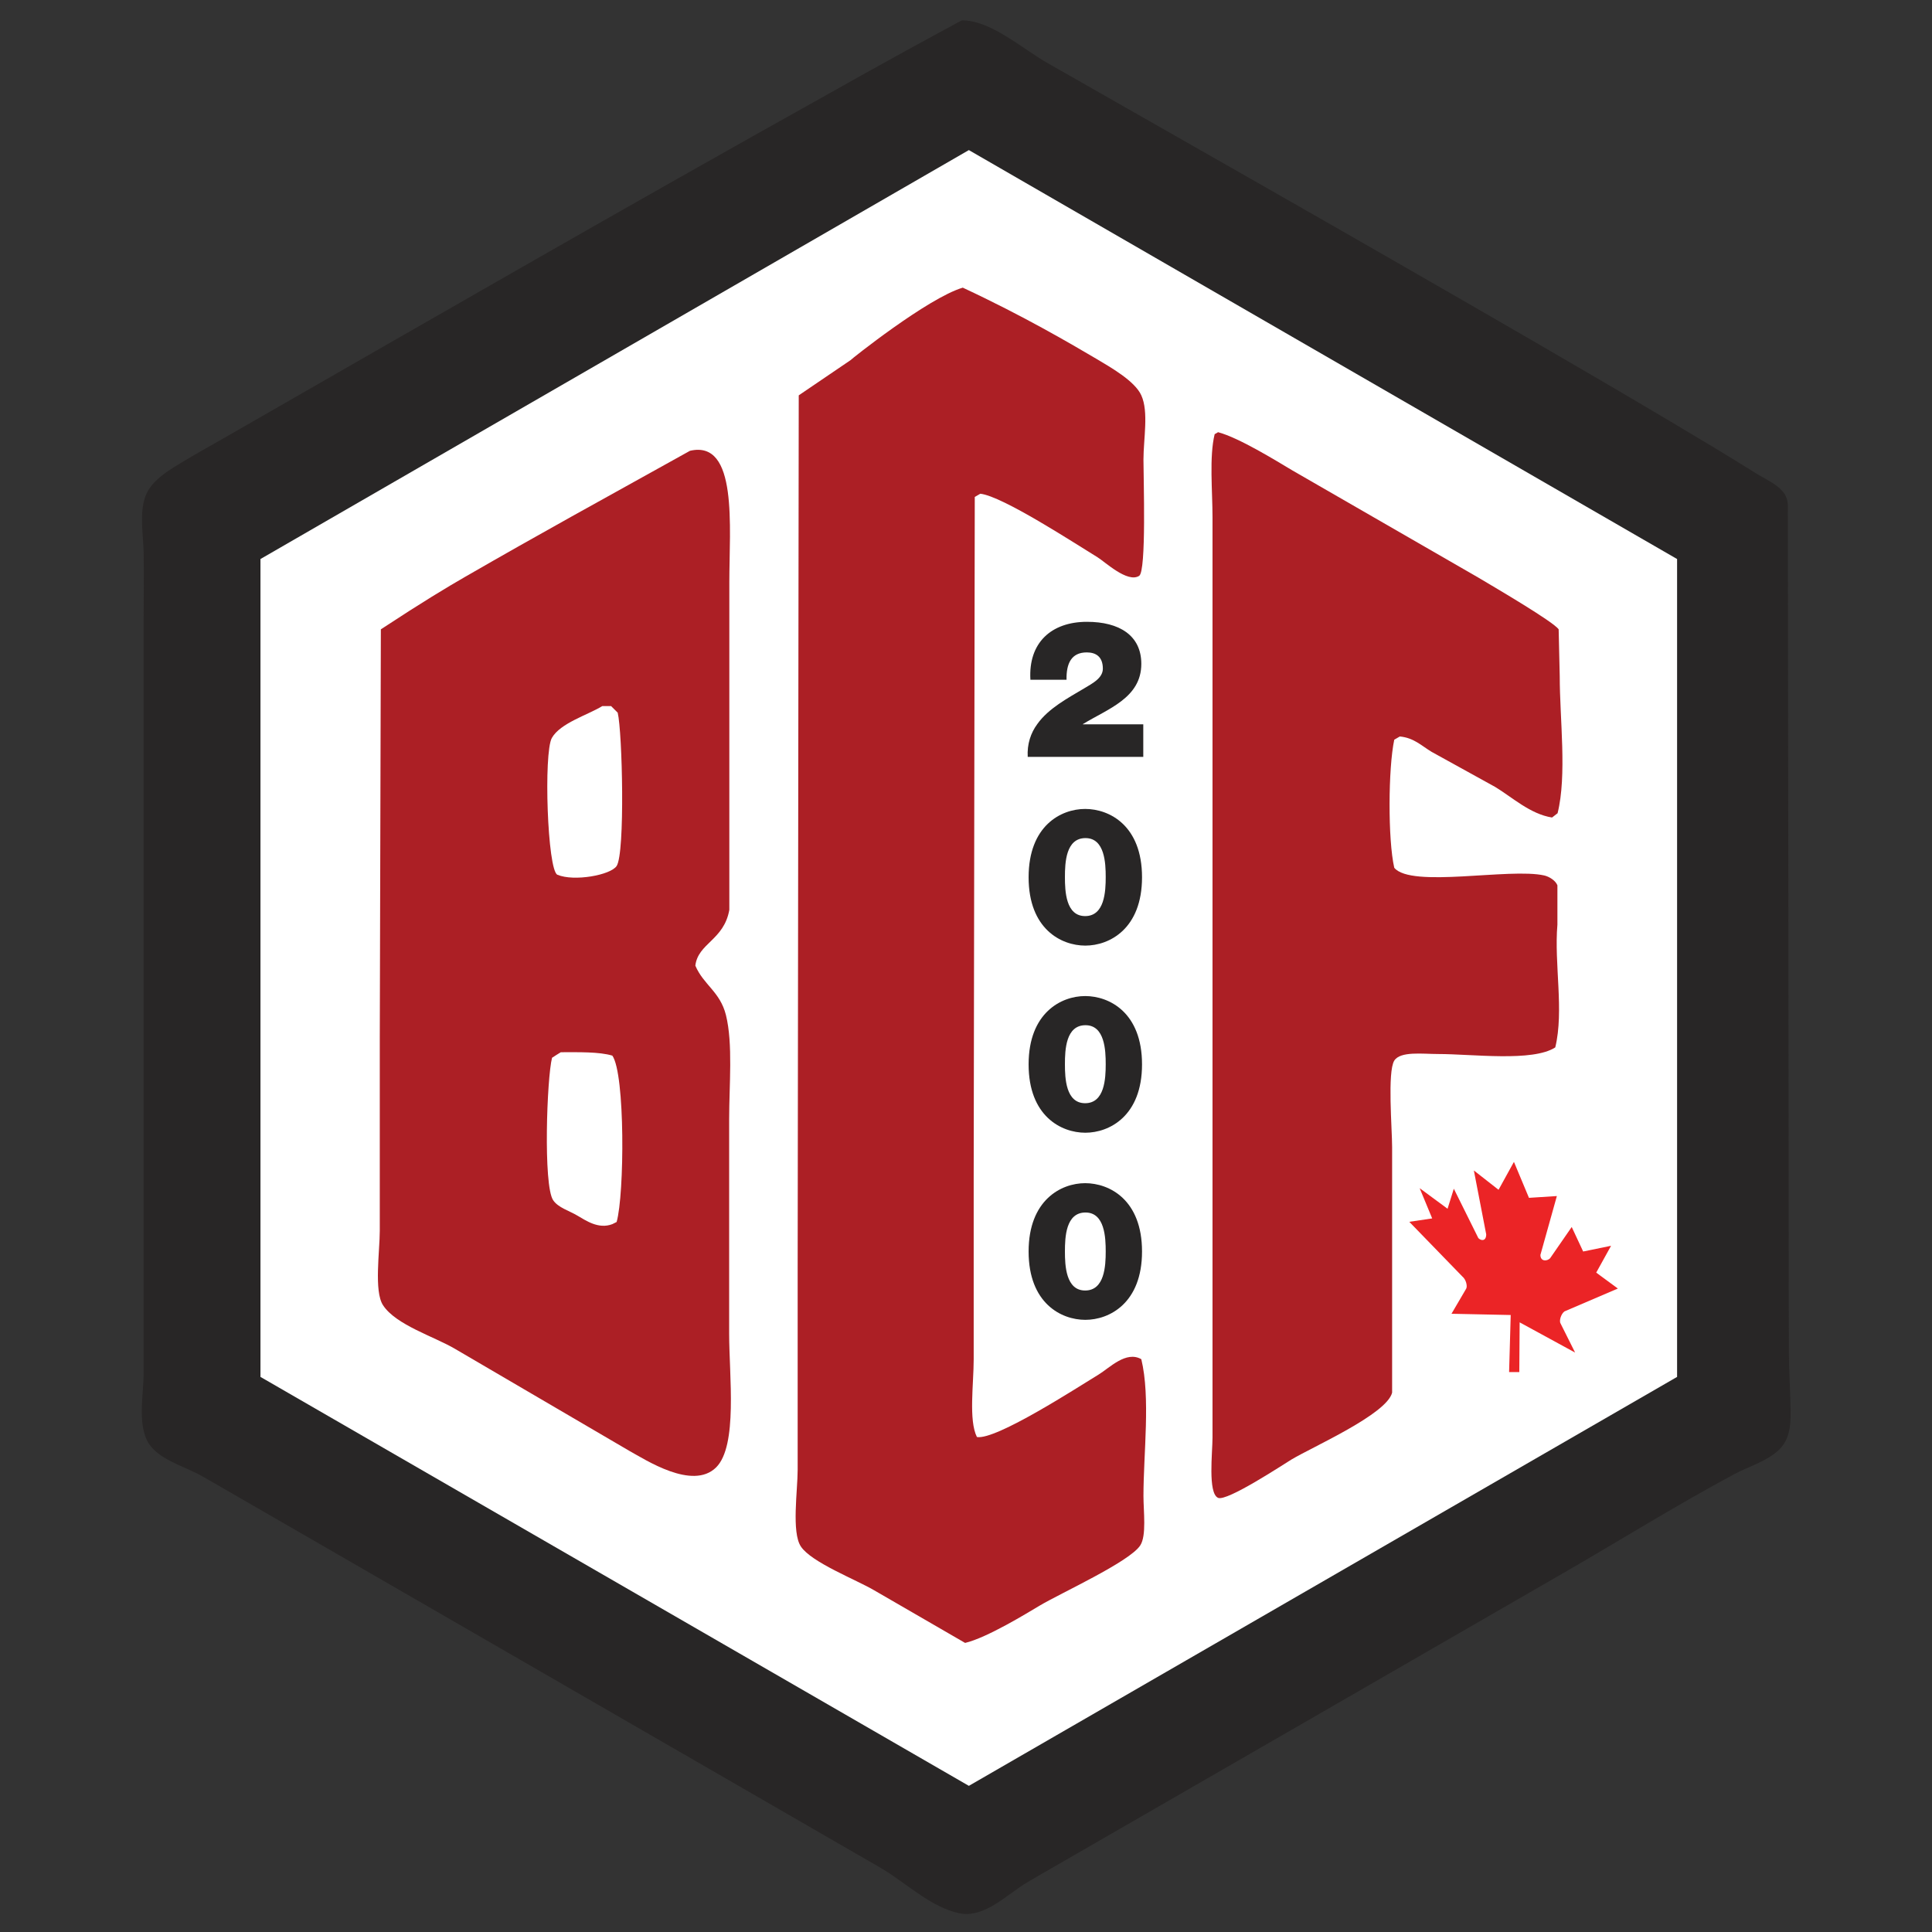 <?xml version="1.0" encoding="utf-8"?>
<!-- Generator: Adobe Illustrator 27.8.1, SVG Export Plug-In . SVG Version: 6.00 Build 0)  -->
<svg version="1.1" id="Layer_1" xmlns="http://www.w3.org/2000/svg" xmlns:xlink="http://www.w3.org/1999/xlink" x="0px" y="0px"
	 viewBox="0 0 1080 1080" style="enable-background:new 0 0 1080 1080;" xml:space="preserve">
<rect x="0" y="0" width="1080" height="1080" fill="#333333" stroke="none"/>
<style type="text/css">
	.st0{fill-rule:evenodd;clip-rule:evenodd;fill:#282626;}
	.st1{fill-rule:evenodd;clip-rule:evenodd;fill:#FFFFFF;}
	.st2{fill-rule:evenodd;clip-rule:evenodd;fill:#AC1F25;}
	.st3{fill:#282626;}
	.st4{fill:#EB2426;}
</style>
<g>
	<g>
		<g>
			<path class="st0" d="M537.6,11.4c16.2-0.2,33.9,15.9,48.4,24.1c16.1,9.2,32.2,18.3,48.3,27.5c49.7,28.3,99.4,56.6,149,85.1
				c49.9,28.7,99.8,57.4,149.3,86.8c16.3,9.7,32.6,19.4,48.7,29.5c7.6,4.8,18.1,8.4,18.1,18c0.2,137.7,0.4,275.3,0.5,413
				c0,20,0,40.1,0.1,60.1c0,10.1,0.7,20.1,0.9,30.2c0.2,8.7,0.4,18-6.2,24.5c-6.8,6.7-17.1,9.5-25.3,13.9
				c-31.7,17-62.4,36.1-93.5,54.1c-96,55.4-192,110.8-288,166.1c-4.5,2.6-9.1,5.2-13.6,7.9c-11.4,6.7-23.9,20.3-38.1,17.3
				c-15.3-3.2-29-16.2-42-24.2c-5.1-3.1-10.4-6-15.5-9c-44.2-25.5-88.3-51-132.5-76.5c-54.5-31.5-109-62.9-163.5-94.4
				c-18.4-10.6-36.7-21.2-55.1-31.8c-4.9-2.8-9.8-5.7-14.8-8.5c-9.9-5.7-25.9-9.4-30.9-20.5c-4.8-10.9-1.6-25.5-1.6-37.2
				c0-5.9,0-11.8,0-17.6c0-20.8,0-41.6,0-62.3c0-61.3,0-122.6,0-183.9c0-53,0-106,0-159.1c0-11.9,0.2-23.8,0-35.7
				c-0.2-9.8-2.5-21.9,1-31.4c3.4-9.3,14.3-15.3,22.3-20.1c7.3-4.4,14.8-8.5,22.1-12.7c112.4-64.5,224.6-129.2,337.7-192.3
				C487.9,38.5,512.7,24.8,537.6,11.4z M567,122.2c19.8,11.4,39.6,22.9,59.4,34.3c67.1,38.8,134.3,77.6,201.5,116.3
				c21.6,12.5,43.3,24.9,64.9,37.4c7.5,4.5,21.1,8.3,23.9,17.1c0,142.9,0,285.8,0,428.7c-2.9,8.4-14.9,11.6-22,15.9
				c-22.7,13.1-45.3,26.1-68,39.2c-64.7,37.4-129.4,74.7-194.1,112.1c-23.7,13.7-47.4,27.4-71,41c-6.5,3.7-13.1,7.3-19.6,11
				c-8.8,1.6-35.2-17.9-42.3-22c-37.1-21.4-74.3-42.9-111.5-64.3c-52.7-30.4-105.3-60.8-158-91.2c-12.8-7.5-59.2-29.2-65.5-38.6
				c-3.8-5.7-1.8-20.6-1.8-29.4c0-24.9,0-49.8,0-74.7c0.2-109.4,0.4-218.8,0.6-328.2c3.4-8.6,17.4-12.5,25.1-17.1
				c22.7-13.1,45.3-26.1,68-39.2C349.1,215,442.5,159,538.2,108.1C550.2,108.7,558.6,117.2,567,122.2z"/>
		</g>
		<polygon class="st1" points="937.5,769.7 937.5,312.5 541.6,83.9 145.6,312.5 145.6,769.7 541.6,998.3 		"/>
		<path class="st2" d="M538.2,160.8c34.1,15.9,60.6,31.5,74.7,39.8c7.5,4.5,21.5,12.3,25.1,20.4c4.2,9.2,1.2,24.3,1.2,36
			c0,10.4,1.7,62.3-2.4,64.9c-6.5,4.2-19.3-8-23.3-10.4c-12.3-7.5-53.1-34.2-65.5-35.5c-1,0.6-2,1.2-3.1,1.8
			c-0.2,126.7-0.4,253.5-0.6,380.3c0,33.9,0,67.8,0,101.7c0,13.9-2.9,34.1,1.8,43.5c10.7,1.9,57.1-28.3,68-34.9
			c6.1-3.7,15.4-13.5,23.9-8.6c5.2,21.5,1.2,52.6,1.2,76.5c0,8.5,1.8,22.1-1.8,27.6c-6,9.2-44.6,26.7-56.3,33.7
			c-6.9,4.1-29.3,17.9-41.6,20.8c-16.9-9.8-33.9-19.6-50.8-29.4c-10.2-6-35.1-15.6-41-24.5c-5.3-7.9-1.8-31.3-1.8-42.9
			c0-37.6,0-75.1,0-112.7c0.2-164.1,0.6-487.9,0.6-487.9l29-19.7C475.3,201.2,518.6,166.6,538.2,160.8z"/>
		<path class="st2" d="M680.9,241.6c11.7,3.1,32.2,15.8,41.6,21.4c34.7,20,69.4,40,104.1,60c9.9,5.9,41.7,24.5,44.7,28.8
			c0.2,8.8,0.4,17.6,0.6,26.3c0,23.8,4.1,55.2-1.2,76.5c-1,0.8-2,1.6-3.1,2.4c-12.2-1.9-22.5-11.5-31.8-17.1
			c-11.8-6.5-23.7-13.1-35.5-19.6c-5.4-3.2-9.9-7.9-17.8-8.6c-1,0.6-2,1.2-3.1,1.8c-3.4,15.9-3.6,55.9,0,71.6
			c9.5,11.5,64.5-0.1,83.9,4.3c2.9,0.7,6.3,2.9,7.3,5.5c0,7.3,0,14.7,0,22c-1.9,22,3.8,48-1.2,68.6c-12.6,8.2-46.3,3.7-65.5,3.7
			c-8.6,0-21.1-1.7-24.5,3.7c-3.9,6.3-1.2,38.1-1.2,48.4c0,45.7,0,91.5,0,137.2c-3,12.1-44.5,30.3-56.3,37.4
			c-4.6,2.8-36.1,23.6-41,21.4c-5.8-2.6-3.1-25.5-3.1-33.7c0-35.1,0-70.2,0-105.3c0-103.3,0-206.6,0-309.9c0-33.1,0-66.1,0-99.2
			c0-14.8-1.9-33.8,1.2-46.5C679.6,242.4,680.3,242,680.9,241.6z"/>
		<path class="st2" d="M385.7,252c27-6.3,22,42.7,22,73.5c0,61,0,122.1,0,183.1c-3,17-17.5,18.6-19,31.2
			c4.6,10.8,13.8,14.5,17.1,27.6c4,16.1,1.8,39.2,1.8,58.2c0,40,0,80,0,120c0,23.4,4.9,62.6-7.3,74.7c-13.2,13-39.6-4.4-48.4-9.2
			c-32.5-19-64.9-38-97.4-57c-11.6-6.9-33.2-13.4-40.4-24.5c-5.1-7.8-1.8-30.2-1.8-41.6c0-35.7,0-71.4,0-107.2
			c0.2-76.3,0.4-152.7,0.6-229c23.6-15.5,36.8-23.4,47.2-29.4C302.8,297.8,333.7,280.9,385.7,252z M341.6,394.7
			c1.2,1.2,2.4,2.4,3.7,3.7c2.6,10.7,4.2,78.5-0.6,85.7c-3.4,5.1-23.8,8.8-33.1,4.9c-5.6-2.4-7.8-68.2-3.1-76.5
			c4.7-8.3,20-12.8,28.2-17.8C338.4,394.7,340,394.7,341.6,394.7z M313.5,588.2c-1.6,1-3.3,2-4.9,3.1c-2.9,11.2-5,71.2,0.6,79.6
			c2.8,4.2,9,5.9,13.5,8.6c4.7,2.7,11.8,7.8,19.6,4.8c0.8-0.4,1.6-0.8,2.4-1.2c4.4-15.4,4.8-82.8-2.4-93
			C334.9,587.9,323.5,588.2,313.5,588.2z"/>
		<g>
			<path class="st3" d="M576,379.9c-1.2-20.5,11.6-32.3,31.6-32.3c18.1,0,30.4,7.6,30.4,23.5c0,19.1-18.7,25.1-32.7,33.7v-0.1v0.2
				h33.8v18.2h-64.6c-0.4-7.2,1.7-13.4,5.4-18.4c6.2-8.7,16.9-14.4,26.5-20.1c3.9-2.4,10.1-5.4,10.1-10.8c0-6.8-4-9.1-9-9.1
				c-8.6,0-11.5,6.2-11.3,15.3H576z"/>
			<path class="st3" d="M606.6,452.2c13.6,0,31.8,9.3,31.8,38.2c0,28.8-18.2,38.2-31.7,38.2c-13.5,0-31.7-9.3-31.7-38.2
				C575,461.5,593.2,452.2,606.6,452.2z M606.6,512.1c10.9,0,11.5-13.8,11.5-21.8c0-7.7-0.5-21.8-11.3-21.8
				c-11,0-11.5,13.7-11.5,21.8C595.3,498.2,595.8,512.1,606.6,512.1z"/>
			<path class="st3" d="M606.6,556.8c13.6,0,31.8,9.3,31.8,38.2c0,28.8-18.2,38.2-31.7,38.2c-13.5,0-31.7-9.3-31.7-38.2
				C575,566.2,593.2,556.8,606.6,556.8z M606.6,616.7c10.9,0,11.5-13.8,11.5-21.8c0-7.7-0.5-21.8-11.3-21.8
				c-11,0-11.5,13.7-11.5,21.8C595.3,602.8,595.8,616.7,606.6,616.7z"/>
			<path class="st3" d="M606.6,661.4c13.6,0,31.8,9.3,31.8,38.2c0,28.8-18.2,38.2-31.7,38.2c-13.5,0-31.7-9.3-31.7-38.2
				C575,670.8,593.2,661.4,606.6,661.4z M606.6,721.4c10.9,0,11.5-13.8,11.5-21.8c0-7.7-0.5-21.8-11.3-21.8
				c-11,0-11.5,13.7-11.5,21.8C595.3,707.4,595.8,721.4,606.6,721.4z"/>
		</g>
		<g>
			<path class="st4" d="M846.3,649.5l8.4,20.1l15.6-1l-9.2,32.9c0,3.8,3.7,3.6,5.4,1.9l12.1-17.5l6.4,13.7l15.6-3.2l-8.3,15
				l12.1,8.9l-29.9,12.8c-2.1,1.7-3,5.5-2.1,6.8l8.1,16.2l-31-16.9l-0.2,27.8h-5.7l0.9-31.9l-33.1-0.7l8.2-14c0.8-1.3,0-5.1-2.1-6.8
				L787.8,683l12.8-1.9l-7-16.9l15.6,11.5l3.5-11.2l13.7,27.6c1.7,1.7,4.4,1.7,4.4-2.1l-6.9-35.7l13.8,10.8L846.3,649.5z"/>
		</g>
	</g>
</g>
</svg>
